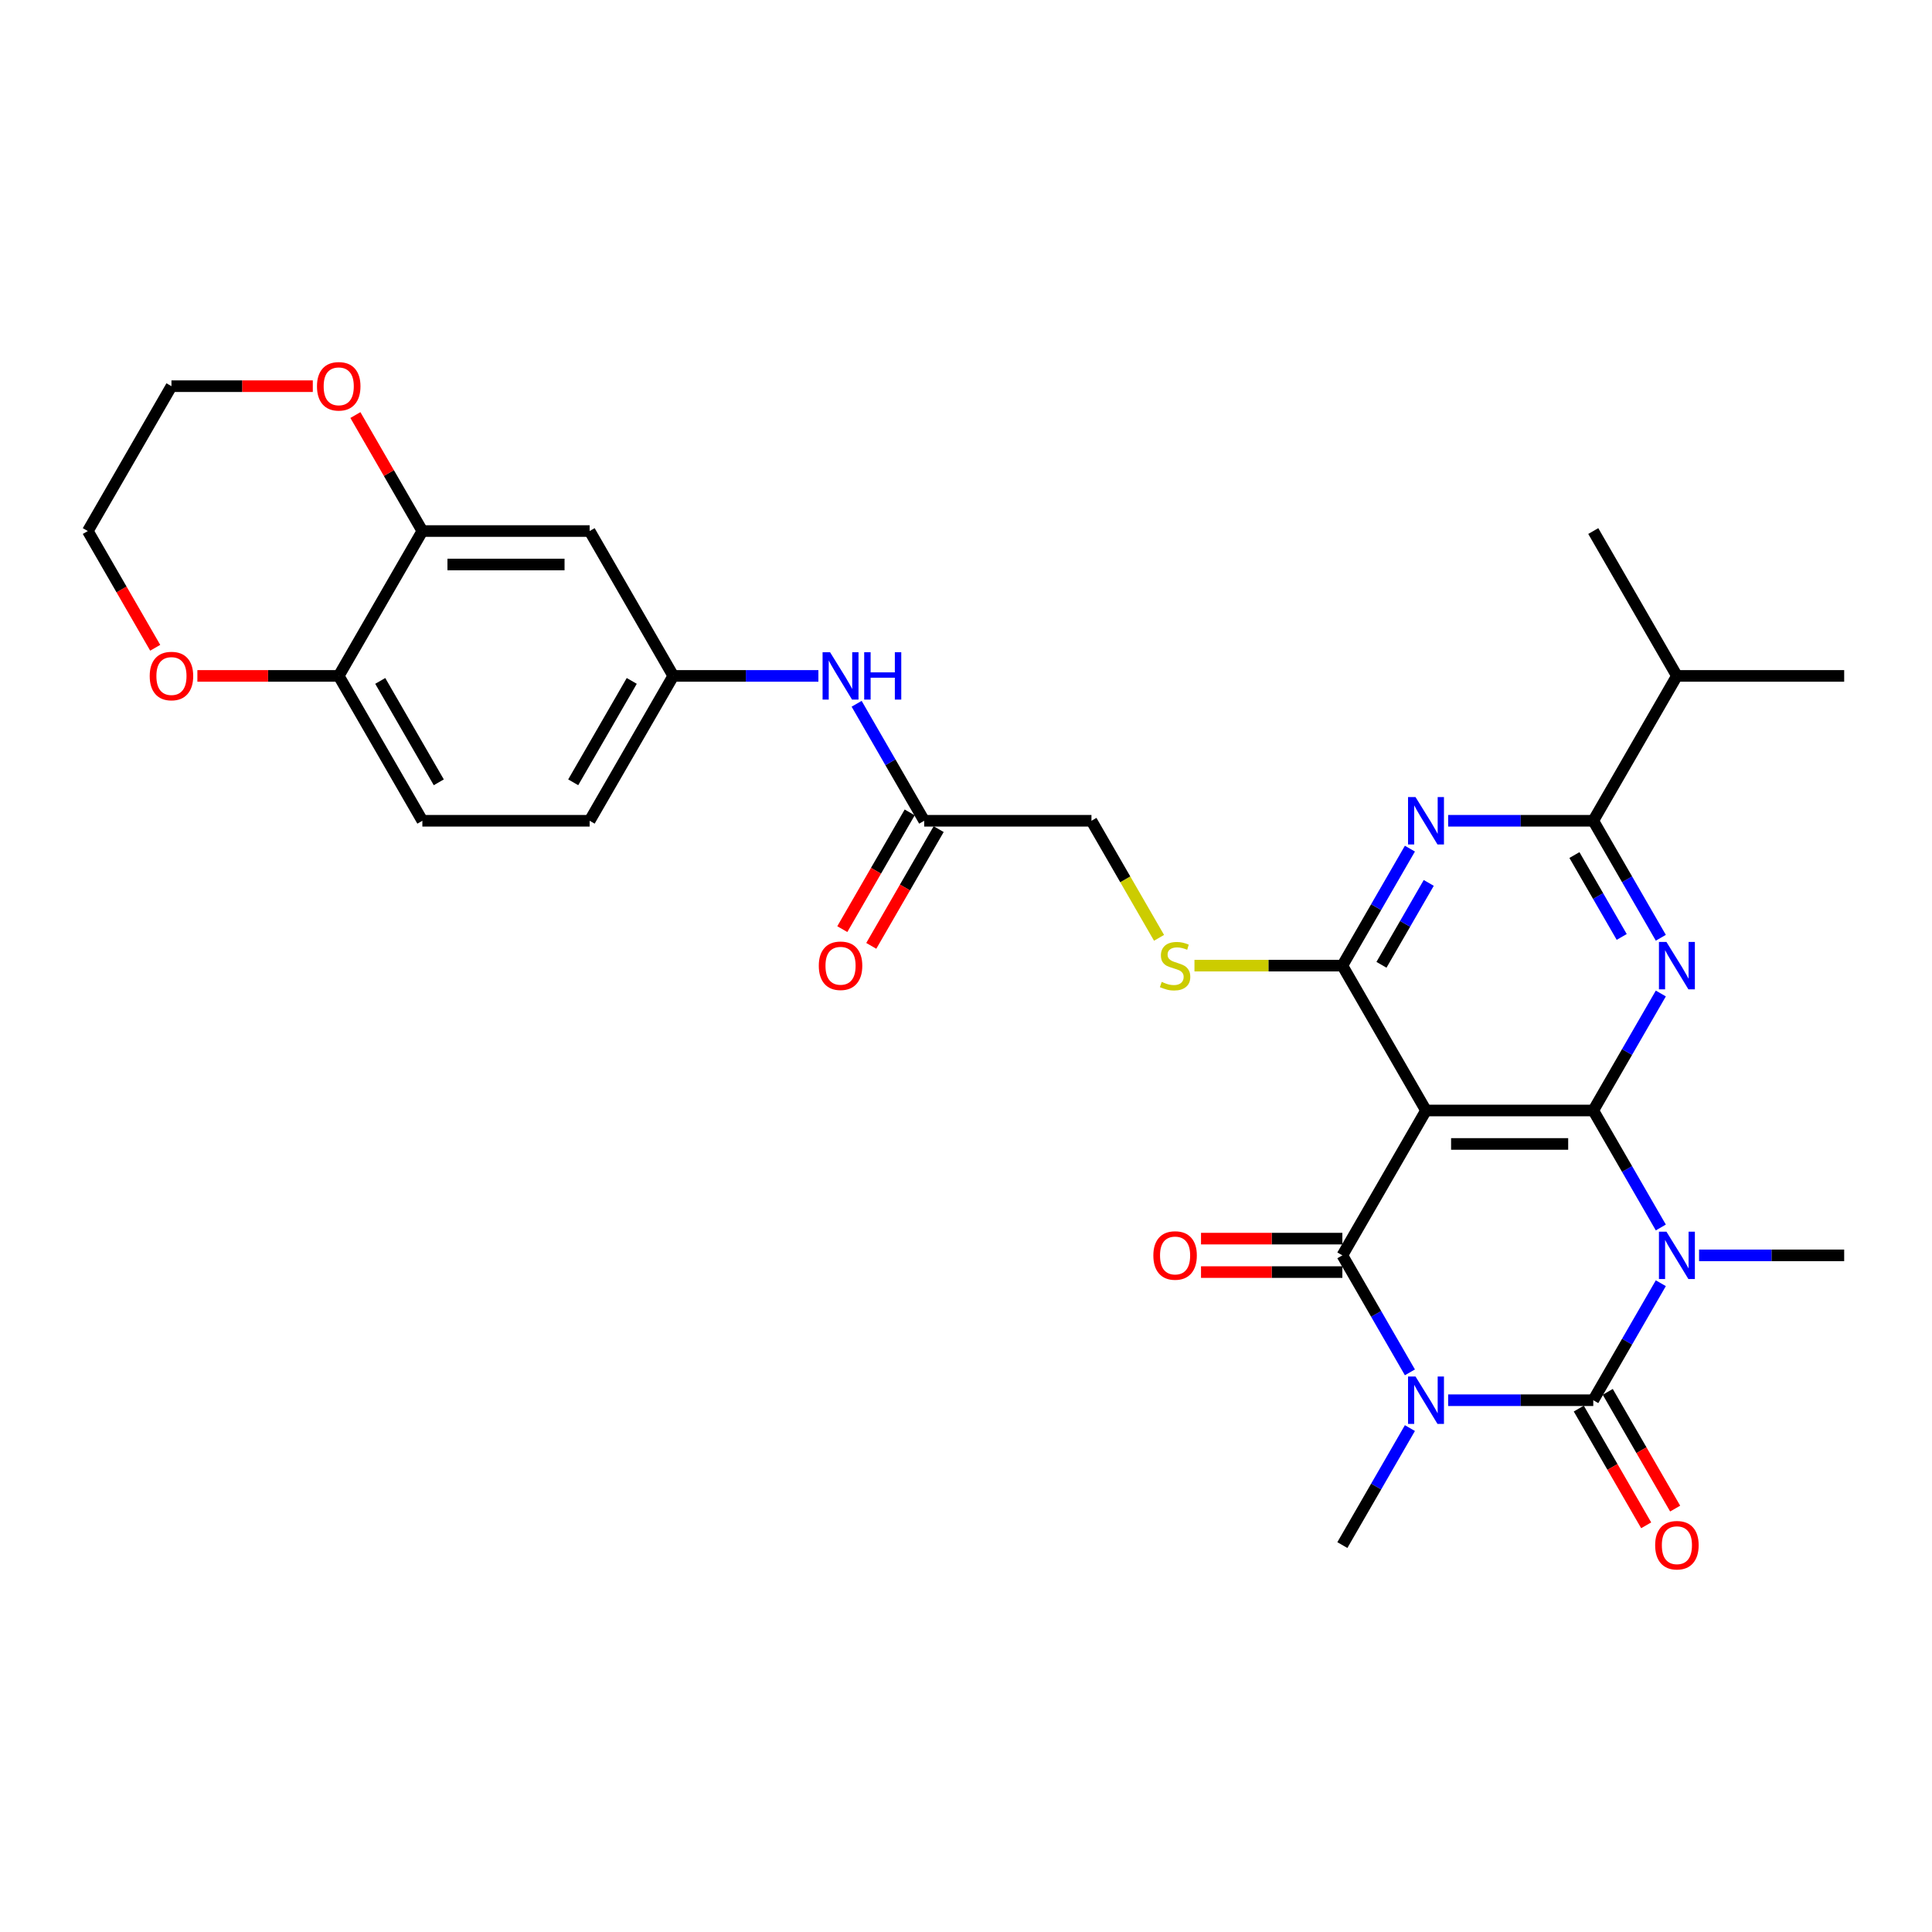 <?xml version='1.0' encoding='iso-8859-1'?>
<svg version='1.1' baseProfile='full'
              xmlns='http://www.w3.org/2000/svg'
                      xmlns:rdkit='http://www.rdkit.org/xml'
                      xmlns:xlink='http://www.w3.org/1999/xlink'
                  xml:space='preserve'
width='1000px' height='1000px' viewBox='0 0 1000 1000'>
<!-- END OF HEADER -->
<rect style='opacity:1.0;fill:#FFFFFF;stroke:none' width='1000' height='1000' x='0' y='0'> </rect>
<path class='bond-2' d='M 749.558,724.751 L 787.117,724.751' style='fill:none;fill-rule:evenodd;stroke:#0000FF;stroke-width:6px;stroke-linecap:butt;stroke-linejoin:miter;stroke-opacity:1' />
<path class='bond-2' d='M 787.117,724.751 L 824.675,724.751' style='fill:none;fill-rule:evenodd;stroke:#000000;stroke-width:6px;stroke-linecap:butt;stroke-linejoin:miter;stroke-opacity:1' />
<path class='bond-3' d='M 729.767,710.327 L 712.286,680.049' style='fill:none;fill-rule:evenodd;stroke:#0000FF;stroke-width:6px;stroke-linecap:butt;stroke-linejoin:miter;stroke-opacity:1' />
<path class='bond-3' d='M 712.286,680.049 L 694.805,649.771' style='fill:none;fill-rule:evenodd;stroke:#000000;stroke-width:6px;stroke-linecap:butt;stroke-linejoin:miter;stroke-opacity:1' />
<path class='bond-21' d='M 729.767,739.175 L 712.286,769.454' style='fill:none;fill-rule:evenodd;stroke:#0000FF;stroke-width:6px;stroke-linecap:butt;stroke-linejoin:miter;stroke-opacity:1' />
<path class='bond-21' d='M 712.286,769.454 L 694.805,799.732' style='fill:none;fill-rule:evenodd;stroke:#000000;stroke-width:6px;stroke-linecap:butt;stroke-linejoin:miter;stroke-opacity:1' />
<path class='bond-0' d='M 859.638,664.195 L 842.156,694.473' style='fill:none;fill-rule:evenodd;stroke:#0000FF;stroke-width:6px;stroke-linecap:butt;stroke-linejoin:miter;stroke-opacity:1' />
<path class='bond-0' d='M 842.156,694.473 L 824.675,724.751' style='fill:none;fill-rule:evenodd;stroke:#000000;stroke-width:6px;stroke-linecap:butt;stroke-linejoin:miter;stroke-opacity:1' />
<path class='bond-22' d='M 879.429,649.771 L 916.987,649.771' style='fill:none;fill-rule:evenodd;stroke:#0000FF;stroke-width:6px;stroke-linecap:butt;stroke-linejoin:miter;stroke-opacity:1' />
<path class='bond-22' d='M 916.987,649.771 L 954.545,649.771' style='fill:none;fill-rule:evenodd;stroke:#000000;stroke-width:6px;stroke-linecap:butt;stroke-linejoin:miter;stroke-opacity:1' />
<path class='bond-31' d='M 859.638,635.346 L 842.156,605.068' style='fill:none;fill-rule:evenodd;stroke:#0000FF;stroke-width:6px;stroke-linecap:butt;stroke-linejoin:miter;stroke-opacity:1' />
<path class='bond-31' d='M 842.156,605.068 L 824.675,574.79' style='fill:none;fill-rule:evenodd;stroke:#000000;stroke-width:6px;stroke-linecap:butt;stroke-linejoin:miter;stroke-opacity:1' />
<path class='bond-1' d='M 824.675,574.79 L 738.095,574.79' style='fill:none;fill-rule:evenodd;stroke:#000000;stroke-width:6px;stroke-linecap:butt;stroke-linejoin:miter;stroke-opacity:1' />
<path class='bond-1' d='M 811.688,592.106 L 751.082,592.106' style='fill:none;fill-rule:evenodd;stroke:#000000;stroke-width:6px;stroke-linecap:butt;stroke-linejoin:miter;stroke-opacity:1' />
<path class='bond-5' d='M 824.675,574.79 L 842.156,544.512' style='fill:none;fill-rule:evenodd;stroke:#000000;stroke-width:6px;stroke-linecap:butt;stroke-linejoin:miter;stroke-opacity:1' />
<path class='bond-5' d='M 842.156,544.512 L 859.638,514.234' style='fill:none;fill-rule:evenodd;stroke:#0000FF;stroke-width:6px;stroke-linecap:butt;stroke-linejoin:miter;stroke-opacity:1' />
<path class='bond-11' d='M 817.177,729.08 L 834.618,759.289' style='fill:none;fill-rule:evenodd;stroke:#000000;stroke-width:6px;stroke-linecap:butt;stroke-linejoin:miter;stroke-opacity:1' />
<path class='bond-11' d='M 834.618,759.289 L 852.059,789.498' style='fill:none;fill-rule:evenodd;stroke:#FF0000;stroke-width:6px;stroke-linecap:butt;stroke-linejoin:miter;stroke-opacity:1' />
<path class='bond-11' d='M 832.173,720.422 L 849.614,750.631' style='fill:none;fill-rule:evenodd;stroke:#000000;stroke-width:6px;stroke-linecap:butt;stroke-linejoin:miter;stroke-opacity:1' />
<path class='bond-11' d='M 849.614,750.631 L 867.056,780.84' style='fill:none;fill-rule:evenodd;stroke:#FF0000;stroke-width:6px;stroke-linecap:butt;stroke-linejoin:miter;stroke-opacity:1' />
<path class='bond-4' d='M 694.805,649.771 L 738.095,574.79' style='fill:none;fill-rule:evenodd;stroke:#000000;stroke-width:6px;stroke-linecap:butt;stroke-linejoin:miter;stroke-opacity:1' />
<path class='bond-13' d='M 694.805,641.113 L 658.225,641.113' style='fill:none;fill-rule:evenodd;stroke:#000000;stroke-width:6px;stroke-linecap:butt;stroke-linejoin:miter;stroke-opacity:1' />
<path class='bond-13' d='M 658.225,641.113 L 621.645,641.113' style='fill:none;fill-rule:evenodd;stroke:#FF0000;stroke-width:6px;stroke-linecap:butt;stroke-linejoin:miter;stroke-opacity:1' />
<path class='bond-13' d='M 694.805,658.429 L 658.225,658.429' style='fill:none;fill-rule:evenodd;stroke:#000000;stroke-width:6px;stroke-linecap:butt;stroke-linejoin:miter;stroke-opacity:1' />
<path class='bond-13' d='M 658.225,658.429 L 621.645,658.429' style='fill:none;fill-rule:evenodd;stroke:#FF0000;stroke-width:6px;stroke-linecap:butt;stroke-linejoin:miter;stroke-opacity:1' />
<path class='bond-6' d='M 738.095,574.79 L 694.805,499.81' style='fill:none;fill-rule:evenodd;stroke:#000000;stroke-width:6px;stroke-linecap:butt;stroke-linejoin:miter;stroke-opacity:1' />
<path class='bond-32' d='M 859.638,485.385 L 842.156,455.107' style='fill:none;fill-rule:evenodd;stroke:#0000FF;stroke-width:6px;stroke-linecap:butt;stroke-linejoin:miter;stroke-opacity:1' />
<path class='bond-32' d='M 842.156,455.107 L 824.675,424.829' style='fill:none;fill-rule:evenodd;stroke:#000000;stroke-width:6px;stroke-linecap:butt;stroke-linejoin:miter;stroke-opacity:1' />
<path class='bond-32' d='M 839.397,484.96 L 827.16,463.765' style='fill:none;fill-rule:evenodd;stroke:#0000FF;stroke-width:6px;stroke-linecap:butt;stroke-linejoin:miter;stroke-opacity:1' />
<path class='bond-32' d='M 827.16,463.765 L 814.924,442.57' style='fill:none;fill-rule:evenodd;stroke:#000000;stroke-width:6px;stroke-linecap:butt;stroke-linejoin:miter;stroke-opacity:1' />
<path class='bond-7' d='M 694.805,499.81 L 712.286,469.531' style='fill:none;fill-rule:evenodd;stroke:#000000;stroke-width:6px;stroke-linecap:butt;stroke-linejoin:miter;stroke-opacity:1' />
<path class='bond-7' d='M 712.286,469.531 L 729.767,439.253' style='fill:none;fill-rule:evenodd;stroke:#0000FF;stroke-width:6px;stroke-linecap:butt;stroke-linejoin:miter;stroke-opacity:1' />
<path class='bond-7' d='M 715.046,499.384 L 727.282,478.189' style='fill:none;fill-rule:evenodd;stroke:#000000;stroke-width:6px;stroke-linecap:butt;stroke-linejoin:miter;stroke-opacity:1' />
<path class='bond-7' d='M 727.282,478.189 L 739.519,456.995' style='fill:none;fill-rule:evenodd;stroke:#0000FF;stroke-width:6px;stroke-linecap:butt;stroke-linejoin:miter;stroke-opacity:1' />
<path class='bond-9' d='M 694.805,499.81 L 656.528,499.81' style='fill:none;fill-rule:evenodd;stroke:#000000;stroke-width:6px;stroke-linecap:butt;stroke-linejoin:miter;stroke-opacity:1' />
<path class='bond-9' d='M 656.528,499.81 L 618.251,499.81' style='fill:none;fill-rule:evenodd;stroke:#CCCC00;stroke-width:6px;stroke-linecap:butt;stroke-linejoin:miter;stroke-opacity:1' />
<path class='bond-8' d='M 749.558,424.829 L 787.117,424.829' style='fill:none;fill-rule:evenodd;stroke:#0000FF;stroke-width:6px;stroke-linecap:butt;stroke-linejoin:miter;stroke-opacity:1' />
<path class='bond-8' d='M 787.117,424.829 L 824.675,424.829' style='fill:none;fill-rule:evenodd;stroke:#000000;stroke-width:6px;stroke-linecap:butt;stroke-linejoin:miter;stroke-opacity:1' />
<path class='bond-23' d='M 824.675,424.829 L 867.965,349.848' style='fill:none;fill-rule:evenodd;stroke:#000000;stroke-width:6px;stroke-linecap:butt;stroke-linejoin:miter;stroke-opacity:1' />
<path class='bond-24' d='M 599.917,485.42 L 582.426,455.124' style='fill:none;fill-rule:evenodd;stroke:#CCCC00;stroke-width:6px;stroke-linecap:butt;stroke-linejoin:miter;stroke-opacity:1' />
<path class='bond-24' d='M 582.426,455.124 L 564.935,424.829' style='fill:none;fill-rule:evenodd;stroke:#000000;stroke-width:6px;stroke-linecap:butt;stroke-linejoin:miter;stroke-opacity:1' />
<path class='bond-10' d='M 218.615,274.868 L 305.195,274.868' style='fill:none;fill-rule:evenodd;stroke:#000000;stroke-width:6px;stroke-linecap:butt;stroke-linejoin:miter;stroke-opacity:1' />
<path class='bond-10' d='M 231.602,292.184 L 292.208,292.184' style='fill:none;fill-rule:evenodd;stroke:#000000;stroke-width:6px;stroke-linecap:butt;stroke-linejoin:miter;stroke-opacity:1' />
<path class='bond-18' d='M 218.615,274.868 L 201.284,244.849' style='fill:none;fill-rule:evenodd;stroke:#000000;stroke-width:6px;stroke-linecap:butt;stroke-linejoin:miter;stroke-opacity:1' />
<path class='bond-18' d='M 201.284,244.849 L 183.952,214.831' style='fill:none;fill-rule:evenodd;stroke:#FF0000;stroke-width:6px;stroke-linecap:butt;stroke-linejoin:miter;stroke-opacity:1' />
<path class='bond-33' d='M 218.615,274.868 L 175.325,349.848' style='fill:none;fill-rule:evenodd;stroke:#000000;stroke-width:6px;stroke-linecap:butt;stroke-linejoin:miter;stroke-opacity:1' />
<path class='bond-12' d='M 305.195,274.868 L 348.485,349.848' style='fill:none;fill-rule:evenodd;stroke:#000000;stroke-width:6px;stroke-linecap:butt;stroke-linejoin:miter;stroke-opacity:1' />
<path class='bond-14' d='M 478.355,424.829 L 564.935,424.829' style='fill:none;fill-rule:evenodd;stroke:#000000;stroke-width:6px;stroke-linecap:butt;stroke-linejoin:miter;stroke-opacity:1' />
<path class='bond-16' d='M 478.355,424.829 L 460.874,394.551' style='fill:none;fill-rule:evenodd;stroke:#000000;stroke-width:6px;stroke-linecap:butt;stroke-linejoin:miter;stroke-opacity:1' />
<path class='bond-16' d='M 460.874,394.551 L 443.393,364.273' style='fill:none;fill-rule:evenodd;stroke:#0000FF;stroke-width:6px;stroke-linecap:butt;stroke-linejoin:miter;stroke-opacity:1' />
<path class='bond-20' d='M 470.857,420.5 L 453.416,450.709' style='fill:none;fill-rule:evenodd;stroke:#000000;stroke-width:6px;stroke-linecap:butt;stroke-linejoin:miter;stroke-opacity:1' />
<path class='bond-20' d='M 453.416,450.709 L 435.975,480.918' style='fill:none;fill-rule:evenodd;stroke:#FF0000;stroke-width:6px;stroke-linecap:butt;stroke-linejoin:miter;stroke-opacity:1' />
<path class='bond-20' d='M 485.853,429.158 L 468.412,459.367' style='fill:none;fill-rule:evenodd;stroke:#000000;stroke-width:6px;stroke-linecap:butt;stroke-linejoin:miter;stroke-opacity:1' />
<path class='bond-20' d='M 468.412,459.367 L 450.971,489.576' style='fill:none;fill-rule:evenodd;stroke:#FF0000;stroke-width:6px;stroke-linecap:butt;stroke-linejoin:miter;stroke-opacity:1' />
<path class='bond-15' d='M 175.325,349.848 L 218.615,424.829' style='fill:none;fill-rule:evenodd;stroke:#000000;stroke-width:6px;stroke-linecap:butt;stroke-linejoin:miter;stroke-opacity:1' />
<path class='bond-15' d='M 196.814,352.437 L 227.117,404.924' style='fill:none;fill-rule:evenodd;stroke:#000000;stroke-width:6px;stroke-linecap:butt;stroke-linejoin:miter;stroke-opacity:1' />
<path class='bond-19' d='M 175.325,349.848 L 138.745,349.848' style='fill:none;fill-rule:evenodd;stroke:#000000;stroke-width:6px;stroke-linecap:butt;stroke-linejoin:miter;stroke-opacity:1' />
<path class='bond-19' d='M 138.745,349.848 L 102.165,349.848' style='fill:none;fill-rule:evenodd;stroke:#FF0000;stroke-width:6px;stroke-linecap:butt;stroke-linejoin:miter;stroke-opacity:1' />
<path class='bond-17' d='M 423.602,349.848 L 386.043,349.848' style='fill:none;fill-rule:evenodd;stroke:#0000FF;stroke-width:6px;stroke-linecap:butt;stroke-linejoin:miter;stroke-opacity:1' />
<path class='bond-17' d='M 386.043,349.848 L 348.485,349.848' style='fill:none;fill-rule:evenodd;stroke:#000000;stroke-width:6px;stroke-linecap:butt;stroke-linejoin:miter;stroke-opacity:1' />
<path class='bond-26' d='M 348.485,349.848 L 305.195,424.829' style='fill:none;fill-rule:evenodd;stroke:#000000;stroke-width:6px;stroke-linecap:butt;stroke-linejoin:miter;stroke-opacity:1' />
<path class='bond-26' d='M 326.995,352.437 L 296.692,404.924' style='fill:none;fill-rule:evenodd;stroke:#000000;stroke-width:6px;stroke-linecap:butt;stroke-linejoin:miter;stroke-opacity:1' />
<path class='bond-27' d='M 161.905,199.887 L 125.325,199.887' style='fill:none;fill-rule:evenodd;stroke:#FF0000;stroke-width:6px;stroke-linecap:butt;stroke-linejoin:miter;stroke-opacity:1' />
<path class='bond-27' d='M 125.325,199.887 L 88.745,199.887' style='fill:none;fill-rule:evenodd;stroke:#000000;stroke-width:6px;stroke-linecap:butt;stroke-linejoin:miter;stroke-opacity:1' />
<path class='bond-28' d='M 80.337,335.286 L 62.896,305.077' style='fill:none;fill-rule:evenodd;stroke:#FF0000;stroke-width:6px;stroke-linecap:butt;stroke-linejoin:miter;stroke-opacity:1' />
<path class='bond-28' d='M 62.896,305.077 L 45.455,274.868' style='fill:none;fill-rule:evenodd;stroke:#000000;stroke-width:6px;stroke-linecap:butt;stroke-linejoin:miter;stroke-opacity:1' />
<path class='bond-29' d='M 867.965,349.848 L 954.545,349.848' style='fill:none;fill-rule:evenodd;stroke:#000000;stroke-width:6px;stroke-linecap:butt;stroke-linejoin:miter;stroke-opacity:1' />
<path class='bond-30' d='M 867.965,349.848 L 824.675,274.868' style='fill:none;fill-rule:evenodd;stroke:#000000;stroke-width:6px;stroke-linecap:butt;stroke-linejoin:miter;stroke-opacity:1' />
<path class='bond-25' d='M 218.615,424.829 L 305.195,424.829' style='fill:none;fill-rule:evenodd;stroke:#000000;stroke-width:6px;stroke-linecap:butt;stroke-linejoin:miter;stroke-opacity:1' />
<path class='bond-34' d='M 88.745,199.887 L 45.455,274.868' style='fill:none;fill-rule:evenodd;stroke:#000000;stroke-width:6px;stroke-linecap:butt;stroke-linejoin:miter;stroke-opacity:1' />
<path  class='atom-0' d='M 732.675 712.491
L 740.71 725.478
Q 741.506 726.76, 742.788 729.08
Q 744.069 731.401, 744.139 731.539
L 744.139 712.491
L 747.394 712.491
L 747.394 737.011
L 744.035 737.011
L 735.411 722.812
Q 734.407 721.149, 733.333 719.245
Q 732.294 717.34, 731.983 716.751
L 731.983 737.011
L 728.797 737.011
L 728.797 712.491
L 732.675 712.491
' fill='#0000FF'/>
<path  class='atom-1' d='M 862.545 637.511
L 870.58 650.498
Q 871.377 651.779, 872.658 654.1
Q 873.939 656.42, 874.009 656.559
L 874.009 637.511
L 877.264 637.511
L 877.264 662.03
L 873.905 662.03
L 865.281 647.831
Q 864.277 646.169, 863.203 644.264
Q 862.165 642.359, 861.853 641.771
L 861.853 662.03
L 858.667 662.03
L 858.667 637.511
L 862.545 637.511
' fill='#0000FF'/>
<path  class='atom-6' d='M 862.545 487.55
L 870.58 500.537
Q 871.377 501.818, 872.658 504.139
Q 873.939 506.459, 874.009 506.597
L 874.009 487.55
L 877.264 487.55
L 877.264 512.069
L 873.905 512.069
L 865.281 497.87
Q 864.277 496.208, 863.203 494.303
Q 862.165 492.398, 861.853 491.81
L 861.853 512.069
L 858.667 512.069
L 858.667 487.55
L 862.545 487.55
' fill='#0000FF'/>
<path  class='atom-8' d='M 732.675 412.569
L 740.71 425.556
Q 741.506 426.838, 742.788 429.158
Q 744.069 431.478, 744.139 431.617
L 744.139 412.569
L 747.394 412.569
L 747.394 437.089
L 744.035 437.089
L 735.411 422.89
Q 734.407 421.227, 733.333 419.322
Q 732.294 417.418, 731.983 416.829
L 731.983 437.089
L 728.797 437.089
L 728.797 412.569
L 732.675 412.569
' fill='#0000FF'/>
<path  class='atom-10' d='M 601.299 508.225
Q 601.576 508.329, 602.719 508.814
Q 603.861 509.299, 605.108 509.61
Q 606.39 509.887, 607.636 509.887
Q 609.957 509.887, 611.307 508.779
Q 612.658 507.636, 612.658 505.662
Q 612.658 504.312, 611.965 503.481
Q 611.307 502.649, 610.268 502.199
Q 609.229 501.749, 607.498 501.229
Q 605.316 500.571, 604 499.948
Q 602.719 499.325, 601.784 498.009
Q 600.883 496.693, 600.883 494.476
Q 600.883 491.394, 602.961 489.489
Q 605.074 487.584, 609.229 487.584
Q 612.069 487.584, 615.29 488.935
L 614.494 491.602
Q 611.55 490.39, 609.333 490.39
Q 606.944 490.39, 605.628 491.394
Q 604.312 492.364, 604.346 494.061
Q 604.346 495.377, 605.004 496.173
Q 605.697 496.97, 606.667 497.42
Q 607.671 497.87, 609.333 498.39
Q 611.55 499.082, 612.866 499.775
Q 614.182 500.468, 615.117 501.887
Q 616.087 503.273, 616.087 505.662
Q 616.087 509.056, 613.801 510.892
Q 611.55 512.693, 607.775 512.693
Q 605.593 512.693, 603.931 512.208
Q 602.303 511.758, 600.364 510.961
L 601.299 508.225
' fill='#CCCC00'/>
<path  class='atom-12' d='M 856.71 799.801
Q 856.71 793.914, 859.619 790.624
Q 862.528 787.333, 867.965 787.333
Q 873.403 787.333, 876.312 790.624
Q 879.221 793.914, 879.221 799.801
Q 879.221 805.758, 876.277 809.152
Q 873.333 812.511, 867.965 812.511
Q 862.563 812.511, 859.619 809.152
Q 856.71 805.792, 856.71 799.801
M 867.965 809.74
Q 871.706 809.74, 873.714 807.247
Q 875.758 804.719, 875.758 799.801
Q 875.758 794.987, 873.714 792.563
Q 871.706 790.104, 867.965 790.104
Q 864.225 790.104, 862.182 792.528
Q 860.173 794.953, 860.173 799.801
Q 860.173 804.753, 862.182 807.247
Q 864.225 809.74, 867.965 809.74
' fill='#FF0000'/>
<path  class='atom-14' d='M 596.97 649.84
Q 596.97 643.952, 599.879 640.662
Q 602.788 637.372, 608.225 637.372
Q 613.662 637.372, 616.571 640.662
Q 619.481 643.952, 619.481 649.84
Q 619.481 655.797, 616.537 659.191
Q 613.593 662.55, 608.225 662.55
Q 602.823 662.55, 599.879 659.191
Q 596.97 655.831, 596.97 649.84
M 608.225 659.779
Q 611.965 659.779, 613.974 657.286
Q 616.017 654.758, 616.017 649.84
Q 616.017 645.026, 613.974 642.602
Q 611.965 640.143, 608.225 640.143
Q 604.485 640.143, 602.442 642.567
Q 600.433 644.991, 600.433 649.84
Q 600.433 654.792, 602.442 657.286
Q 604.485 659.779, 608.225 659.779
' fill='#FF0000'/>
<path  class='atom-17' d='M 429.645 337.589
L 437.68 350.576
Q 438.476 351.857, 439.758 354.177
Q 441.039 356.498, 441.108 356.636
L 441.108 337.589
L 444.364 337.589
L 444.364 362.108
L 441.004 362.108
L 432.381 347.909
Q 431.377 346.247, 430.303 344.342
Q 429.264 342.437, 428.952 341.848
L 428.952 362.108
L 425.766 362.108
L 425.766 337.589
L 429.645 337.589
' fill='#0000FF'/>
<path  class='atom-17' d='M 447.307 337.589
L 450.632 337.589
L 450.632 348.013
L 463.169 348.013
L 463.169 337.589
L 466.494 337.589
L 466.494 362.108
L 463.169 362.108
L 463.169 350.783
L 450.632 350.783
L 450.632 362.108
L 447.307 362.108
L 447.307 337.589
' fill='#0000FF'/>
<path  class='atom-19' d='M 164.069 199.957
Q 164.069 194.069, 166.978 190.779
Q 169.887 187.489, 175.325 187.489
Q 180.762 187.489, 183.671 190.779
Q 186.58 194.069, 186.58 199.957
Q 186.58 205.913, 183.636 209.307
Q 180.693 212.667, 175.325 212.667
Q 169.922 212.667, 166.978 209.307
Q 164.069 205.948, 164.069 199.957
M 175.325 209.896
Q 179.065 209.896, 181.074 207.402
Q 183.117 204.874, 183.117 199.957
Q 183.117 195.143, 181.074 192.718
Q 179.065 190.26, 175.325 190.26
Q 171.584 190.26, 169.541 192.684
Q 167.532 195.108, 167.532 199.957
Q 167.532 204.909, 169.541 207.402
Q 171.584 209.896, 175.325 209.896
' fill='#FF0000'/>
<path  class='atom-20' d='M 77.489 349.918
Q 77.489 344.03, 80.398 340.74
Q 83.307 337.45, 88.745 337.45
Q 94.182 337.45, 97.091 340.74
Q 100 344.03, 100 349.918
Q 100 355.874, 97.056 359.268
Q 94.113 362.628, 88.745 362.628
Q 83.342 362.628, 80.398 359.268
Q 77.489 355.909, 77.489 349.918
M 88.745 359.857
Q 92.485 359.857, 94.493 357.364
Q 96.537 354.835, 96.537 349.918
Q 96.537 345.104, 94.493 342.68
Q 92.485 340.221, 88.745 340.221
Q 85.004 340.221, 82.961 342.645
Q 80.952 345.069, 80.952 349.918
Q 80.952 354.87, 82.961 357.364
Q 85.004 359.857, 88.745 359.857
' fill='#FF0000'/>
<path  class='atom-21' d='M 423.81 499.879
Q 423.81 493.991, 426.719 490.701
Q 429.628 487.411, 435.065 487.411
Q 440.502 487.411, 443.411 490.701
Q 446.32 493.991, 446.32 499.879
Q 446.32 505.835, 443.377 509.229
Q 440.433 512.589, 435.065 512.589
Q 429.662 512.589, 426.719 509.229
Q 423.81 505.87, 423.81 499.879
M 435.065 509.818
Q 438.805 509.818, 440.814 507.325
Q 442.857 504.797, 442.857 499.879
Q 442.857 495.065, 440.814 492.641
Q 438.805 490.182, 435.065 490.182
Q 431.325 490.182, 429.281 492.606
Q 427.273 495.03, 427.273 499.879
Q 427.273 504.831, 429.281 507.325
Q 431.325 509.818, 435.065 509.818
' fill='#FF0000'/>
</svg>
